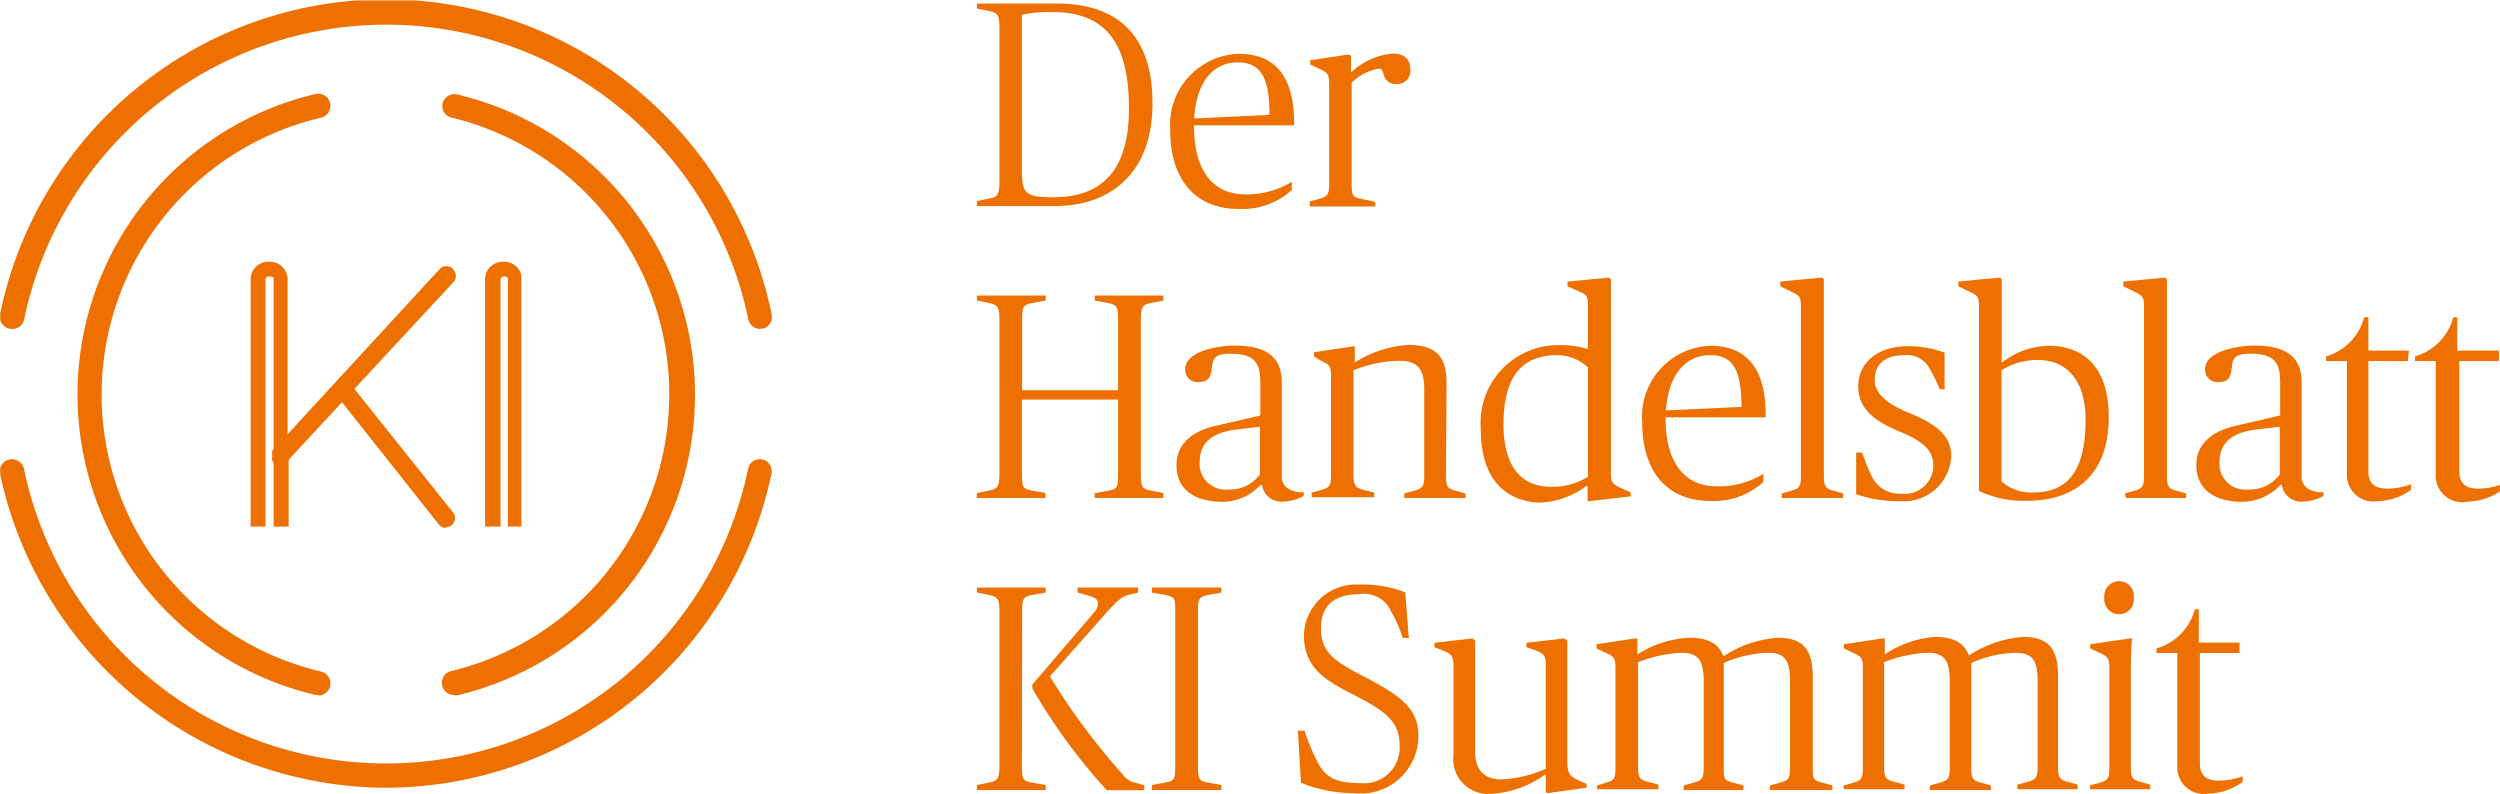 <svg xmlns="http://www.w3.org/2000/svg" xmlns:xlink="http://www.w3.org/1999/xlink" width="119.87" height="38.06" viewBox="0 0 119.87 38.06"><defs><style>.cls-1{fill:none;}.cls-2{clip-path:url(#clip-path);}.cls-3{fill:#ee7000;}</style><clipPath id="clip-path" transform="translate(0 -1.97)"><rect class="cls-1" x="0.01" y="1.99" width="37" height="37.75"/></clipPath></defs><title>Ebene 1</title><g id="Ebene_2" data-name="Ebene 2"><g id="Ebene_1-2" data-name="Ebene 1"><g id="Ebene_1-2-2" data-name="Ebene 1-2"><g class="cls-2"><path class="cls-3" d="M15.25,35.29h-.13a14.8,14.8,0,0,1,0-28.81.58.58,0,0,1,.28,1.13h0a13.64,13.64,0,0,0,0,26.56.59.59,0,0,1,.43.7.6.6,0,0,1-.56.45" transform="translate(0 -1.97)"/><path class="cls-3" d="M21.79,35.29a.58.58,0,0,1-.13-1.15,13.65,13.65,0,0,0,0-26.53.57.57,0,0,1-.44-.68h0a.59.59,0,0,1,.7-.43,14.8,14.8,0,0,1,0,28.81h-.13" transform="translate(0 -1.97)"/><path class="cls-3" d="M25,15.18a.84.84,0,0,0-.83-.66H24.1a.84.84,0,0,0-.84.84V27.22H24V15.36a.15.15,0,0,1,.14-.13h.08a.17.17,0,0,1,.13.07h0V27.22H25Z" transform="translate(0 -1.97)"/><path class="cls-3" d="M36.44,17.74a.57.57,0,0,1-.56-.46,17.73,17.73,0,0,0-34.72,0,.58.58,0,0,1-.69.45A.58.58,0,0,1,0,17.05a18.88,18.88,0,0,1,37,0,.57.57,0,0,1-.43.68h-.13" transform="translate(0 -1.97)"/><path class="cls-3" d="M18.52,39.74A19,19,0,0,1,0,24.68.58.58,0,0,1,.46,24a.59.59,0,0,1,.69.45,17.73,17.73,0,0,0,34.72,0,.57.57,0,0,1,.67-.45h0a.57.57,0,0,1,.45.68A18.93,18.93,0,0,1,18.52,39.74" transform="translate(0 -1.97)"/><path class="cls-3" d="M13.79,23h0V15.36a.85.85,0,0,0-.84-.84h-.08a.84.84,0,0,0-.85.84V27.22h.71V15.36a.13.13,0,0,1,.14-.13H13a.14.14,0,0,1,.12.07h0V27.22h.72V24h0Z" transform="translate(0 -1.97)"/><path class="cls-3" d="M21.38,27.29a.46.46,0,0,1-.33-.16l-4.79-6.05a.42.42,0,0,1,.07-.6h0a.44.44,0,0,1,.6.06h0l4.79,6a.44.44,0,0,1-.06.61.48.48,0,0,1-.28.1" transform="translate(0 -1.97)"/><path class="cls-3" d="M21.71,14.85a.45.45,0,0,0-.61,0l-8,8.69-.05.06v.45a.36.36,0,0,0,.07.1.44.44,0,0,0,.29.11.48.48,0,0,0,.32-.13l8-8.62a.43.43,0,0,0,0-.61" transform="translate(0 -1.97)"/></g></g><path class="cls-3" d="M46.84,11.61l.55-.11c.41-.08.53-.15.53-.78V3.28c0-.63-.11-.7-.53-.79l-.55-.11V2.14h3.83c2.49,0,4.59,1.12,4.59,4.79,0,3.32-2,4.92-4.69,4.92H46.84Zm7.29-4.44c0-3-1-4.62-3.66-4.62A5.91,5.91,0,0,0,49,2.68v7.49c0,1.05.15,1.26,1.49,1.26C53.37,11.43,54.13,9.48,54.13,7.17Z" transform="translate(0 -1.97)"/><path class="cls-3" d="M56.11,8.22a3.41,3.41,0,0,1,3.28-3.67c1.68,0,2.69,1,2.66,3.43h-4.8V8c0,2.28,1,3.29,2.46,3.29a4.18,4.18,0,0,0,2.23-.6v.39a3.53,3.53,0,0,1-2.51.91C57.19,12,56.11,10.44,56.11,8.22Zm1.15-.57,3.61-.17c0-1.74-.39-2.52-1.52-2.52S57.36,5.84,57.26,7.65Z" transform="translate(0 -1.97)"/><path class="cls-3" d="M62.8,11.63l.47-.13c.4-.11.46-.22.46-.74V6c0-.51-.09-.55-.53-.76l-.38-.18v-.2l1.86-.28.1.07,0,.8h0a3.26,3.26,0,0,1,2-.91c.55,0,.84.27.84.74A.63.63,0,0,1,67,6a.6.6,0,0,1-.66-.47c-.07-.21-.1-.27-.22-.27a2.5,2.5,0,0,0-1.31.67v4.85c0,.45,0,.64.4.71l.73.16v.22H62.8Z" transform="translate(0 -1.97)"/><path class="cls-3" d="M46.84,25.61l.55-.11c.41-.08.53-.15.53-.78V17.28c0-.63-.11-.7-.53-.79l-.55-.11v-.24h3.3v.24l-.61.11c-.46.09-.52.16-.52.79v3.4h4.6v-3.4c0-.63-.06-.7-.53-.79l-.59-.11v-.24h3.29v.24l-.56.11c-.43.09-.52.16-.52.79v7.44c0,.63.09.7.52.78l.56.11v.24H52.49v-.24l.59-.1c.49-.08.53-.16.53-.79V21.13H49v3.59c0,.63.05.7.52.78l.61.11v.24h-3.3Z" transform="translate(0 -1.97)"/><path class="cls-3" d="M56.41,24.27c0-1.22,1.07-1.7,1.87-1.88l2.15-.5v-1.5c0-.86-.12-1.46-1.42-1.46-.67,0-.84.16-.89.58s-.08.78-.64.78a.59.59,0,0,1-.65-.62c0-.86,1.55-1.13,2.38-1.13,1.62,0,2.25.64,2.25,1.78v4.45a.68.68,0,0,0,.3.63,1.35,1.35,0,0,0,.75.17v.18a2.17,2.17,0,0,1-1,.27.93.93,0,0,1-1-.8h-.07a2.5,2.5,0,0,1-1.9.81C57.2,26,56.41,25.39,56.41,24.27Zm4,.42V22.43l-1,.12c-1.18.12-1.89.56-1.89,1.59a1.24,1.24,0,0,0,1.39,1.3A1.77,1.77,0,0,0,60.43,24.69Z" transform="translate(0 -1.97)"/><path class="cls-3" d="M69.33,24.76c0,.52.06.63.46.74l.48.13v.22H67.33v-.22l.47-.13c.41-.11.49-.2.49-.74V20.65c0-1-.32-1.38-1.21-1.38a6.24,6.24,0,0,0-2.18.45v5c0,.54.09.64.49.74l.5.13v.22h-3v-.22l.47-.13c.4-.11.46-.22.46-.74V20c0-.51-.09-.55-.53-.76L63,19.06v-.2l1.86-.28.1,0,0,.77h0a5.4,5.4,0,0,1,2.54-.84c1.43,0,1.86.61,1.86,1.87Z" transform="translate(0 -1.97)"/><path class="cls-3" d="M71,22.52a3.72,3.72,0,0,1,3.8-4,4.14,4.14,0,0,1,1.34.19V16.65c0-.52-.1-.55-.39-.69l-.59-.26v-.23l2-.19.08.08s0,.55,0,1.67v7.6c0,.51.08.55.53.76l.42.19v.19L76.2,26,76.12,26l0-.73h-.06a3.92,3.92,0,0,1-2.29.8C72.44,26,71,25.22,71,22.52Zm5.14,2.32V19.59A2.14,2.14,0,0,0,74.66,19c-1.59,0-2.57.91-2.57,3.31,0,2.08.89,3,2.28,3A3.18,3.18,0,0,0,76.12,24.84Z" transform="translate(0 -1.97)"/><path class="cls-3" d="M78.74,22.22A3.4,3.4,0,0,1,82,18.55c1.68,0,2.69,1,2.66,3.43h-4.8V22c0,2.28,1,3.29,2.47,3.29a4.11,4.11,0,0,0,2.22-.6v.39a3.52,3.52,0,0,1-2.5.91C79.81,26,78.74,24.44,78.74,22.22Zm1.14-.57,3.62-.17C83.5,19.74,83.11,19,82,19S80,19.84,79.88,21.65Z" transform="translate(0 -1.97)"/><path class="cls-3" d="M85.43,25.63l.46-.13c.41-.11.46-.22.46-.74V16.65c0-.48-.08-.51-.53-.73l-.46-.22v-.23l2-.19.09.08s0,.73,0,1.67v7.73c0,.54.07.63.46.74l.46.13v.22H85.43Z" transform="translate(0 -1.97)"/><path class="cls-3" d="M89,25.67l0-2h.28c.16.4.28.78.45,1.1a1.47,1.47,0,0,0,1.43.87,1.37,1.37,0,0,0,1.54-1.33c0-.78-.53-1.19-1.6-1.64s-2-1-2-2.18,1-1.92,2.36-1.92a5,5,0,0,1,1.78.31l0,1.75H93a6.83,6.83,0,0,0-.56-1.12A1.23,1.23,0,0,0,91.31,19c-1,0-1.42.5-1.42,1.17s.55,1.15,1.67,1.61,2,1,2,2.05A2.28,2.28,0,0,1,91.1,26,6.31,6.31,0,0,1,89,25.67Z" transform="translate(0 -1.97)"/><path class="cls-3" d="M94.89,25.51V16.68c0-.51-.08-.55-.53-.76l-.46-.22v-.23l2-.19.08.08s0,.74,0,1.67v1.2c0,.58,0,1.12,0,1.12H96a3.73,3.73,0,0,1,2.22-.8c1.46,0,2.89.79,2.89,3.43s-1.5,4-3.9,4A5,5,0,0,1,94.89,25.51ZM100,22.08c0-1.79-.85-2.85-2.28-2.85a3.26,3.26,0,0,0-1.75.49v5.33a2.13,2.13,0,0,0,1.54.53C99.12,25.58,100,24.58,100,22.08Z" transform="translate(0 -1.97)"/><path class="cls-3" d="M101.88,25.63l.46-.13c.41-.11.46-.22.46-.74V16.65c0-.48-.08-.51-.53-.73l-.46-.22v-.23l2-.19.09.08s0,.73,0,1.67v7.73c0,.54.07.63.46.74l.46.13v.22h-2.88Z" transform="translate(0 -1.97)"/><path class="cls-3" d="M105.31,24.27c0-1.22,1.08-1.7,1.87-1.88l2.15-.5v-1.5c0-.86-.11-1.46-1.42-1.46-.67,0-.84.16-.89.58s-.07.78-.63.78a.59.59,0,0,1-.66-.62c0-.86,1.55-1.13,2.38-1.13,1.62,0,2.25.64,2.25,1.78v4.45a.68.68,0,0,0,.3.63,1.35,1.35,0,0,0,.75.17v.18a2.17,2.17,0,0,1-1,.27.93.93,0,0,1-1-.8h-.07a2.5,2.5,0,0,1-1.9.81C106.11,26,105.31,25.39,105.31,24.27Zm4,.42V22.43l-1,.12c-1.18.12-1.89.56-1.89,1.59a1.24,1.24,0,0,0,1.39,1.3A1.77,1.77,0,0,0,109.33,24.69Z" transform="translate(0 -1.97)"/><path class="cls-3" d="M112.53,24.69V19.28h-1v-.22a2.67,2.67,0,0,0,1.83-1.88h.2v1.6h1.94l-.05.5h-1.89v5.28c0,.58.28.84.92.84a3.44,3.44,0,0,0,1.12-.21v.27A2.87,2.87,0,0,1,114,26,1.27,1.27,0,0,1,112.53,24.69Z" transform="translate(0 -1.97)"/><path class="cls-3" d="M116.79,24.69V19.28h-1v-.22a2.66,2.66,0,0,0,1.84-1.88h.19v1.6h2l0,.5h-1.9v5.28c0,.58.28.84.93.84a3.55,3.55,0,0,0,1.12-.21v.27a2.9,2.9,0,0,1-1.64.56A1.27,1.27,0,0,1,116.79,24.69Z" transform="translate(0 -1.97)"/><path class="cls-3" d="M49,38.72c0,.63.05.7.52.78l.62.11v.24h-3.3v-.24l.55-.11c.41-.08.53-.15.53-.78V31.28c0-.63-.11-.7-.53-.79l-.55-.11v-.24h3.3v.24l-.61.11c-.46.09-.52.16-.52.79Zm.5-3.77v-.16l2.92-3.41a.74.74,0,0,0,.23-.47c0-.21-.16-.29-.49-.39l-.49-.14v-.24h2.9v.24l-.37.09c-.43.11-.6.26-1.26,1l-2.6,2.93a32,32,0,0,0,3.47,4.68,1.06,1.06,0,0,0,.7.44l.36.1v.24h-1.8A27.49,27.49,0,0,1,49.51,35Z" transform="translate(0 -1.97)"/><path class="cls-3" d="M56.35,31.28c0-.63,0-.7-.52-.79l-.6-.11v-.24h3.33v.24l-.6.11c-.47.09-.52.16-.52.79v7.44c0,.63.05.7.52.78l.6.11v.24H55.23v-.24l.6-.11c.48-.08.52-.15.52-.78Z" transform="translate(0 -1.97)"/><path class="cls-3" d="M62.38,39.5,62.23,37h.32a9.2,9.2,0,0,0,.7,1.65c.38.63.87.87,2,.87a1.71,1.71,0,0,0,1.86-1.8c0-1.1-.57-1.61-2.25-2.46-1.19-.62-2.34-1.19-2.34-2.84A2.5,2.5,0,0,1,65.18,30a5.64,5.64,0,0,1,2.2.37l.17,2.19h-.29a6.2,6.2,0,0,0-.58-1.31,1.4,1.4,0,0,0-1.5-.79c-1.17,0-1.84.52-1.84,1.61s.5,1.53,1.89,2.25c1.94,1,2.78,1.62,2.78,2.92A2.77,2.77,0,0,1,64.91,40,6.68,6.68,0,0,1,62.38,39.5Z" transform="translate(0 -1.97)"/><path class="cls-3" d="M69.69,38.2V33.94c0-.5-.08-.62-.52-.78L68.78,33v-.21l1.82-.21.13.11V38c0,.85.39,1.34,1.25,1.34a5.91,5.91,0,0,0,2.14-.51V33.93c0-.51-.07-.62-.53-.79l-.4-.14v-.21L75,32.58l.15.11v5.79c0,.57.11.7.53.9l.39.18v.18L74.2,40l-.08-.05,0-.83h-.06a4.78,4.78,0,0,1-2.58.91A1.66,1.66,0,0,1,69.69,38.2Z" transform="translate(0 -1.97)"/><path class="cls-3" d="M76.58,39.63,77,39.5c.41-.11.46-.22.46-.74V34c0-.51-.08-.55-.53-.76l-.38-.18v-.2l1.87-.28.09,0,0,.77h0A5,5,0,0,1,81,32.55c1,0,1.42.34,1.64.89h0a5.39,5.39,0,0,1,2.61-.89c1.25,0,1.67.62,1.67,1.88v4.33c0,.52,0,.63.46.74l.48.13v.22h-3v-.22l.48-.13c.39-.11.49-.18.49-.74V34.67c0-1-.21-1.4-1.06-1.4a5.61,5.61,0,0,0-2.12.49c0,.15,0,.29,0,.64v4.36c0,.52,0,.63.46.74l.48.13v.22H80.73v-.22l.47-.13c.39-.11.49-.18.49-.74V34.67c0-1-.22-1.4-1.08-1.4a6.4,6.4,0,0,0-2.07.45v5c0,.54.08.64.49.74l.49.13v.22H76.58Z" transform="translate(0 -1.97)"/><path class="cls-3" d="M88.4,39.63l.46-.13c.4-.11.46-.22.46-.74V34c0-.51-.08-.55-.53-.76l-.38-.18v-.2l1.86-.28.1,0,0,.77h0a5,5,0,0,1,2.4-.84c1,0,1.41.34,1.64.89h0a5.39,5.39,0,0,1,2.61-.89c1.24,0,1.66.62,1.66,1.88v4.33c0,.52.06.63.47.74l.47.13v.22H96.73v-.22l.48-.13c.39-.11.49-.18.49-.74V34.67c0-1-.21-1.4-1.07-1.4a5.56,5.56,0,0,0-2.11.49c0,.15,0,.29,0,.64v4.36c0,.52.06.63.47.74l.47.13v.22H92.54v-.22L93,39.5c.39-.11.49-.18.49-.74V34.67c0-1-.23-1.4-1.08-1.4a6.34,6.34,0,0,0-2.07.45v5c0,.54.08.64.49.74l.49.13v.22H88.4Z" transform="translate(0 -1.97)"/><path class="cls-3" d="M100.21,39.63l.46-.13c.41-.11.47-.22.47-.74V34c0-.51-.09-.55-.54-.76l-.38-.18v-.2l1.92-.28.09,0s-.06.55-.06,1.49v4.65c0,.54.07.63.46.74l.47.13v.22h-2.89Zm.69-9a.71.71,0,1,1,1.41,0,.71.71,0,1,1-1.41,0Z" transform="translate(0 -1.97)"/><path class="cls-3" d="M104.4,38.69V33.28h-1v-.22a2.66,2.66,0,0,0,1.84-1.88h.19v1.6h1.95l0,.5h-1.9v5.28c0,.58.28.84.93.84a3.49,3.49,0,0,0,1.12-.21v.27a2.87,2.87,0,0,1-1.64.56A1.27,1.27,0,0,1,104.4,38.69Z" transform="translate(0 -1.97)"/></g></g></svg>